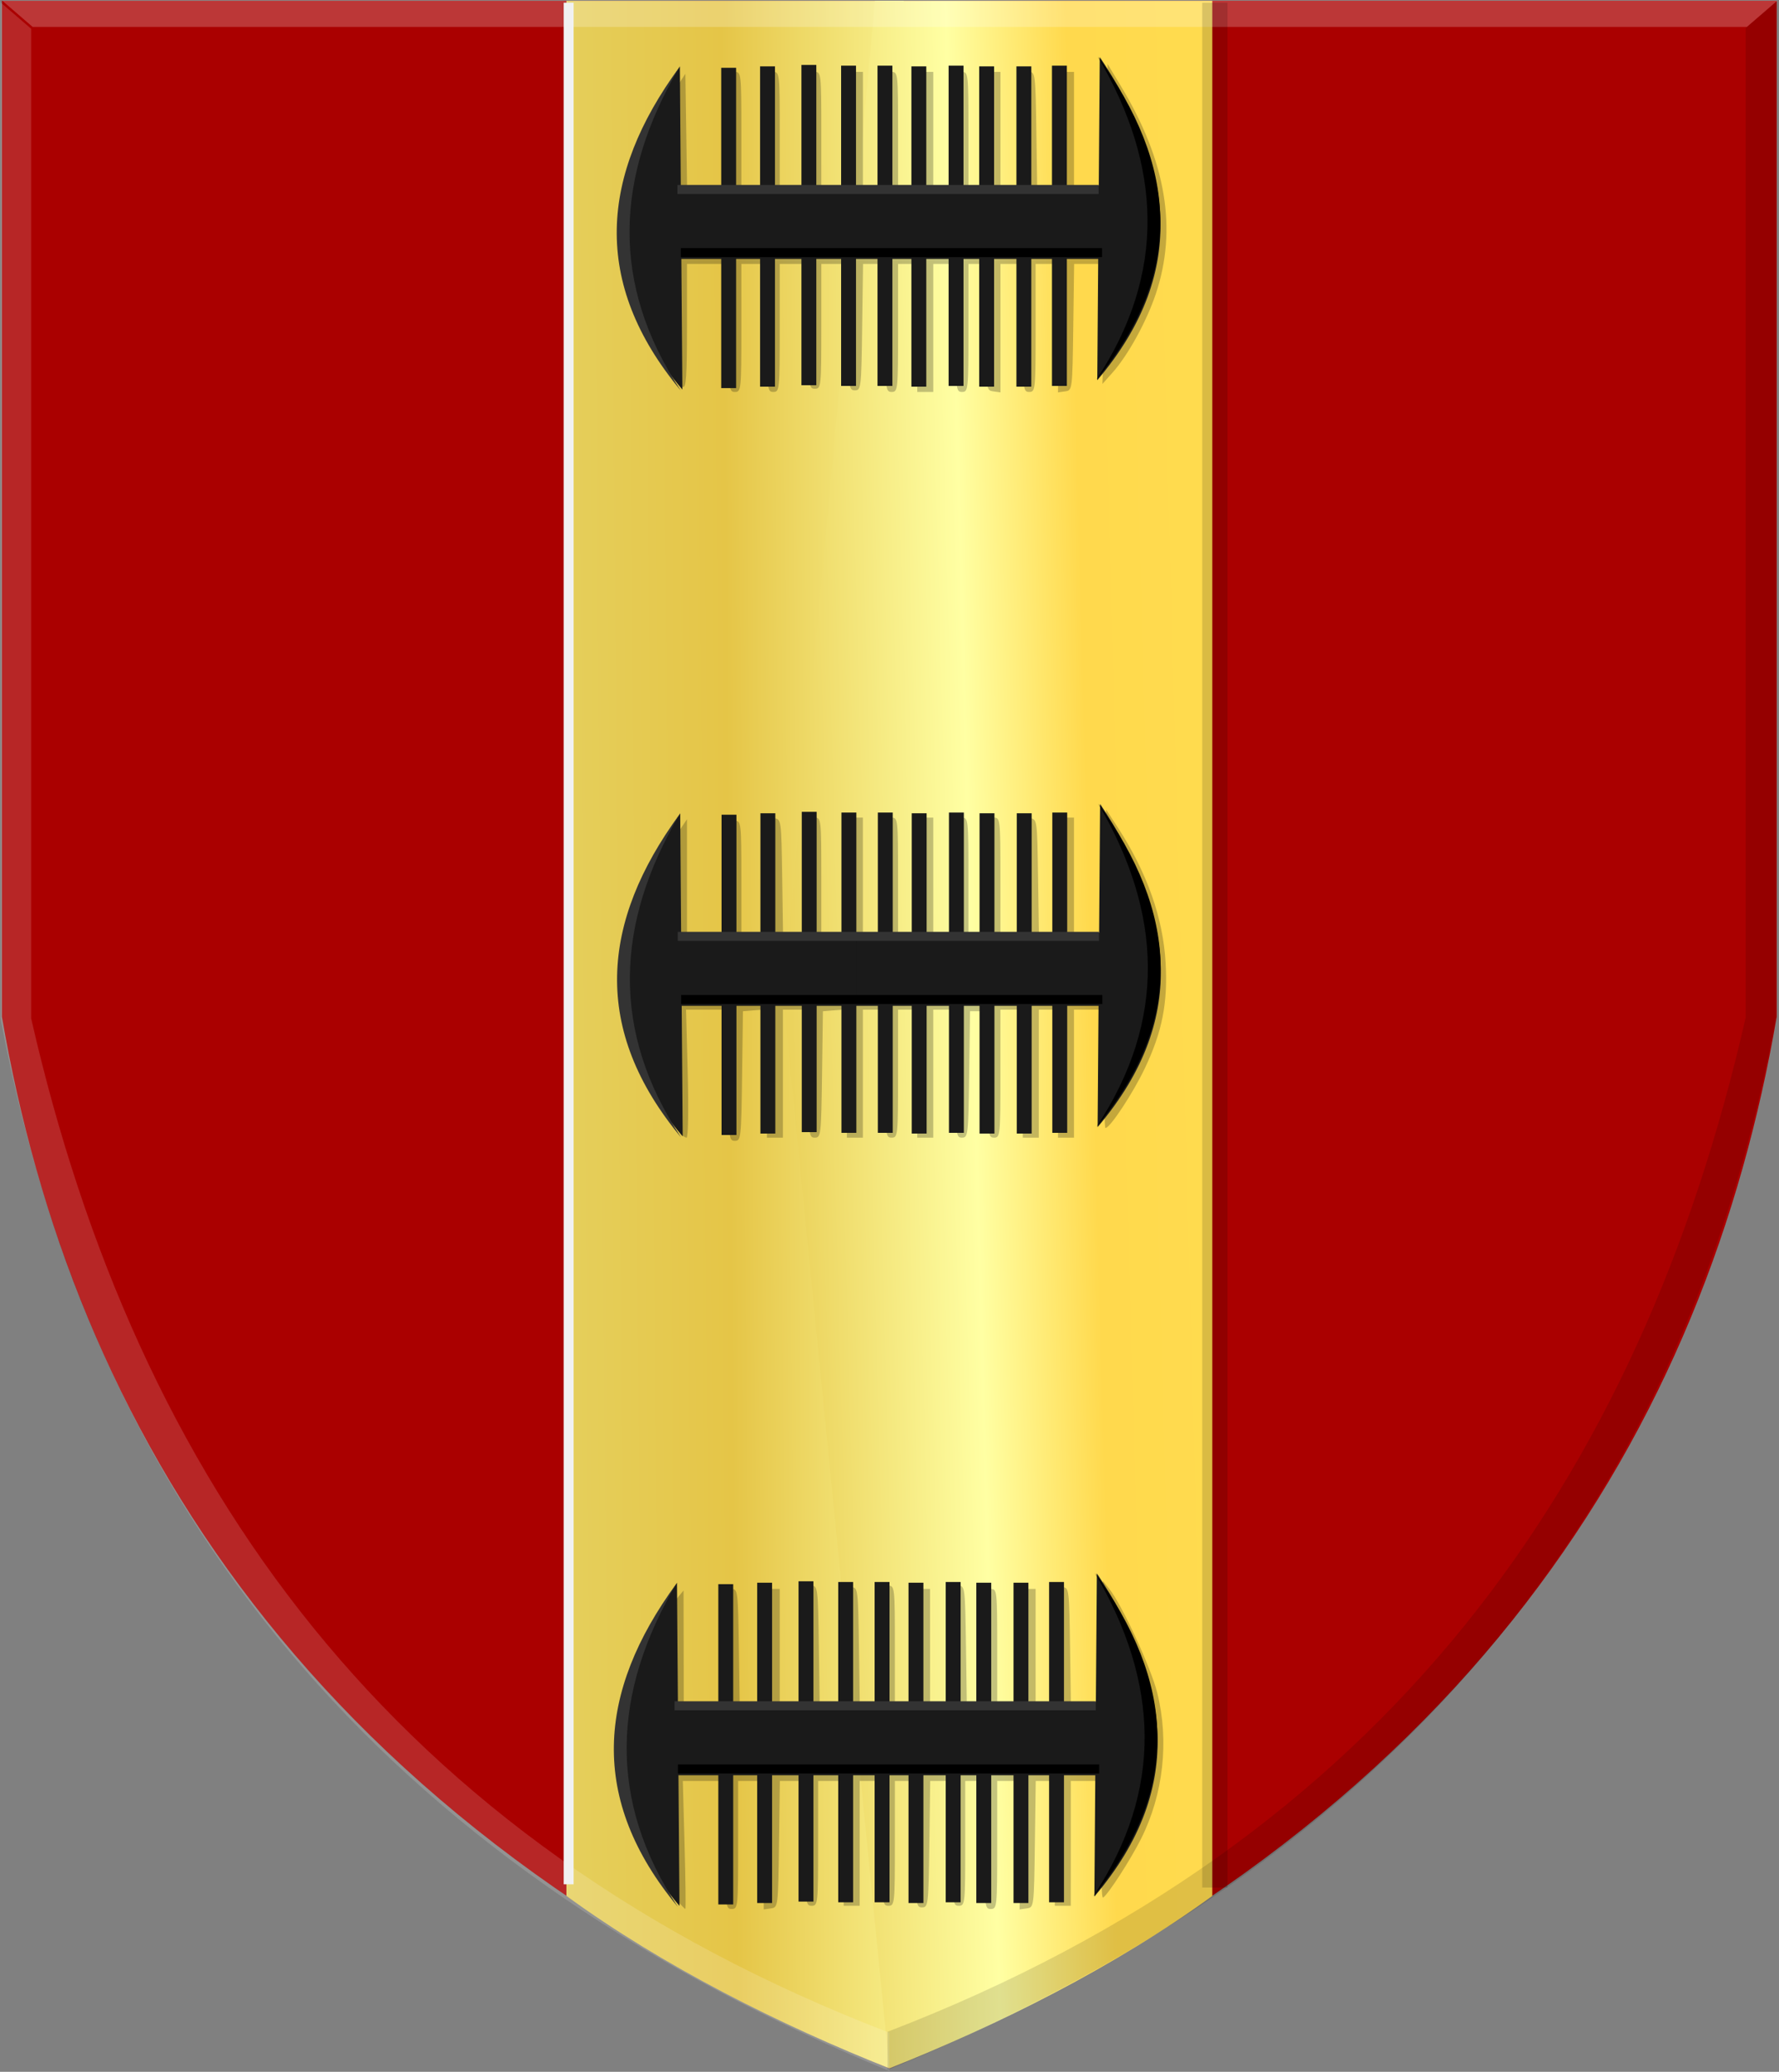 <svg xmlns:dc="http://purl.org/dc/elements/1.1/" xmlns:cc="http://creativecommons.org/ns#" xmlns:rdf="http://www.w3.org/1999/02/22-rdf-syntax-ns#" xmlns:svg="http://www.w3.org/2000/svg" xmlns="http://www.w3.org/2000/svg" xmlns:xlink="http://www.w3.org/1999/xlink" xmlns:sodipodi="http://sodipodi.sourceforge.net/DTD/sodipodi-0.dtd" xmlns:inkscape="http://www.inkscape.org/namespaces/inkscape" width="556.188" height="647.344" id="svg36830" inkscape:version="0.48.4 r9939" sodipodi:docname="Nieuw document 62"><rect width="100%" height="100%" fill="#808080" stroke="none"/><defs id="defs36832"><linearGradient id="linearGradient4070-9-0-5"><stop style="stop-color:#a3a3a3;stop-opacity:1;" offset="0" id="stop4072-5-5-3"></stop><stop style="stop-color:#b0b0b0;stop-opacity:1;" offset="0.143" id="stop4074-5-2-2"></stop><stop id="stop4076-40-4-9" offset="0.321" style="stop-color:#d1d1d1;stop-opacity:1;"></stop><stop style="stop-color:#bdbdbd;stop-opacity:1;" offset="0.5" id="stop4078-3-2-7"></stop><stop id="stop4080-4-3-3" offset="0.75" style="stop-color:#e5e5e5;stop-opacity:1;"></stop><stop style="stop-color:#cccccc;stop-opacity:1;" offset="0.875" id="stop4082-1-8-7"></stop><stop id="stop4084-2-5-4" offset="1" style="stop-color:#cccccc;stop-opacity:1;"></stop></linearGradient><linearGradient gradientUnits="userSpaceOnUse" y2="148.853" x2="320.714" y1="148.853" x1="309.286" id="linearGradient5702" xlink:href="#linearGradient4070-9-0-5" inkscape:collect="always"></linearGradient><linearGradient id="linearGradient4053-4"><stop style="stop-color:#cc992d;stop-opacity:1;" offset="0" id="stop4055-9"></stop><stop style="stop-color:#e1a832;stop-opacity:1;" offset="0.143" id="stop4057-8"></stop><stop id="stop4059-2" offset="0.321" style="stop-color:#e5cf5c;stop-opacity:1;"></stop><stop style="stop-color:#e5c547;stop-opacity:1;" offset="0.5" id="stop4061-4"></stop><stop id="stop4063-5" offset="0.75" style="stop-color:#ffffa3;stop-opacity:1;"></stop><stop style="stop-color:#ffd94d;stop-opacity:1;" offset="0.875" id="stop4065-2"></stop><stop id="stop4067-9" offset="1" style="stop-color:#ffdb4e;stop-opacity:1;"></stop></linearGradient><linearGradient inkscape:collect="always" xlink:href="#linearGradient4053-4" id="linearGradient37641" x1="-259.168" y1="-128.814" x2="39.723" y2="-136.896" gradientUnits="userSpaceOnUse"></linearGradient><linearGradient inkscape:collect="always" xlink:href="#linearGradient4053-4" id="linearGradient37649" x1="-260.488" y1="-131.599" x2="37.668" y2="-134.038" gradientUnits="userSpaceOnUse"></linearGradient></defs><g inkscape:label="Laag 1" inkscape:groupmode="layer" id="layer1" transform="translate(339.469,460.156)"><path style="fill:#aa0000;fill-opacity:1;stroke:#000000;stroke-width:0.353px;stroke-linecap:butt;stroke-linejoin:miter;stroke-opacity:0" d="m -61.432,-459.91 -277.439,0 0,317.428 c 21.702,126.625 95.35,253.021 277.439,328.578 z" id="path13717" inkscape:connector-curvature="0" sodipodi:nodetypes="ccccc"></path><path style="fill:#aa0000;fill-opacity:1;stroke:#000000;stroke-width:0.353px;stroke-linecap:butt;stroke-linejoin:miter;stroke-opacity:0" d="m -61.434,-459.912 277.439,0 0,317.428 c -21.702,126.625 -95.35,253.021 -277.439,328.578 l -26.653,-359.491 z" id="path13717-1" inkscape:connector-curvature="0" sodipodi:nodetypes="cccccc"></path><path style="fill:url(#linearGradient37649);fill-opacity:1;stroke:#000000;stroke-width:0.353px;stroke-linecap:butt;stroke-linejoin:miter;stroke-opacity:0" d="m -56.92,-459.904 -105.466,0 0,592.139 c 30.537,22.194 66.978,40.348 100.966,53.88 l 33.196,-334.847 z" id="path3615" inkscape:connector-curvature="0" sodipodi:nodetypes="cccccc"></path><path style="fill:url(#linearGradient37641);fill-opacity:1;stroke:#000000;stroke-width:0.353px;stroke-linecap:butt;stroke-linejoin:miter;stroke-opacity:0" d="m -65.92,-459.905 105.466,0 0,592.139 c -30.537,22.194 -66.978,40.348 -100.966,53.88 l -33.196,-334.847 z" id="path3615-4" inkscape:connector-curvature="0" sodipodi:nodetypes="cccccc"></path><path style="fill:#ffffff;fill-opacity:0.151;stroke:#000000;stroke-width:0.353px;stroke-linecap:butt;stroke-linejoin:miter;stroke-opacity:0" d="m -329.734,-451.177 -9.558,-8.231 0,317.428 c 30.669,164.305 129.788,268.201 277.857,328.899 l 0,-11.957 C -217.095,115.186 -296.724,2.748 -329.734,-141.98 z" id="path14257-1" inkscape:connector-curvature="0" sodipodi:nodetypes="ccccccc"></path><path style="fill:#000000;fill-opacity:0.123;stroke:#000000;stroke-width:0.353px;stroke-linecap:butt;stroke-linejoin:miter;stroke-opacity:0" d="m 206.31,-451.465 9.558,-8.231 0,317.428 C 185.199,22.038 86.079,125.934 -61.99,186.632 l 0,-11.957 C 93.671,114.898 173.3,2.461 206.31,-142.267 z" id="path14257-4-2" inkscape:connector-curvature="0" sodipodi:nodetypes="ccccccc"></path><path style="fill:#ffffff;fill-opacity:0.217;stroke:#000000;stroke-width:0.353px;stroke-linecap:butt;stroke-linejoin:miter;stroke-opacity:0" d="m -338.813,-459.972 9.558,8.231 535.93,0 9.558,-8.231 z" id="path14277-0" inkscape:connector-curvature="0"></path><path style="fill:#000000;fill-opacity:0.231" d="m -129.189,132.057 c -4.673,-5.442 -12.026,-20.373 -14.158,-28.75 -2.114,-8.308 -2.098,-22.436 0.035,-31.5 1.766,-7.502 10.972,-27.063 15.06,-32 l 2.485,-3 0.036,18.25 0.036,18.25 6.5,0 6.5,0 0,-18.5 c 0,-17.763 0.079,-18.5 1.977,-18.5 1.888,0 1.99,0.828 2.25,18.25 l 0.273,18.25 3.75,0.31 3.75,0.31 0,-18.56 0,-18.56 2.5,0 2.5,0 0,18.5 0,18.5 4,0 4,0 0,-19 c 0,-18.263 0.077,-19 1.978,-19 1.891,0 1.99,0.828 2.25,18.75 l 0.272,18.75 3.728,0.309 3.728,0.309 0.272,-18.809 c 0.261,-18.052 0.353,-18.809 2.272,-18.809 1.919,0 2.011,0.757 2.272,18.75 l 0.272,18.75 3.478,0 3.478,0 0,-19 c 0,-18.333 0.07,-19 2,-19 1.93,0 2,0.667 2,19 l 0,19 3,0 3,0 0,-18.5 0,-18.5 2.5,0 2.5,0 0,18.5 0,18.5 3.5,0 3.5,0 0,-19 c 0,-18.263 0.077,-19 1.978,-19 1.891,0 1.99,0.828 2.25,18.75 l 0.272,18.75 2.5,0 2.5,0 0.273,-18.25 c 0.26,-17.422 0.362,-18.25 2.25,-18.25 1.899,0 1.977,0.737 1.977,18.5 l 0,18.5 3.5,0 3.5,0 0,-18.5 0,-18.5 2.5,0 2.5,0 0,18.5 0,18.5 2.978,0 2.978,0 0.272,-18.75 c 0.261,-17.993 0.353,-18.75 2.272,-18.75 1.919,0 2.011,0.757 2.272,18.75 l 0.272,18.75 4.978,0 4.978,0 0.022,-19.75 0.022,-19.75 2.002,2.5 c 3.893,4.862 13.012,24.606 14.97,32.41 3.791,15.114 1.934,31.813 -5.085,45.734 -3.334,6.613 -10.258,17.322 -11.824,18.29 -0.532,0.329 -0.678,-7.038 -0.356,-17.938 l 0.547,-18.496 -5.149,0 -5.149,0 0,19.5 0,19.5 -2.5,0 -2.5,0 0,-19.5 0,-19.5 -2.979,0 -2.979,0 -0.271,19.75 c -0.269,19.627 -0.285,19.752 -2.521,20.07 l -2.25,0.32 0,-20.07 0,-20.07 -3.5,0 -3.5,0 0,20 c 0,19.333 -0.067,20 -2,20 -1.933,0 -2,-0.667 -2,-20 l 0,-20 -3,0 -3,0 0,19.5 c 0,18.833 -0.068,19.5 -2,19.5 -1.932,0 -2,-0.667 -2,-19.5 l 0,-19.5 -3.479,0 -3.479,0 -0.271,19.75 c -0.261,18.993 -0.348,19.75 -2.271,19.75 -1.923,0 -2.01,-0.757 -2.271,-19.75 l -0.271,-19.75 -2.979,0 -2.979,0 0,19.5 c 0,18.833 -0.068,19.5 -2,19.5 -1.932,0 -2,-0.667 -2,-19.5 l 0,-19.5 -3.5,0 -3.5,0 0,19.5 0,19.5 -2.5,0 -2.5,0 0,-19.5 0,-19.5 -4,0 -4,0 0,19.5 c 0,18.833 -0.068,19.5 -2,19.5 -1.932,0 -2,-0.667 -2,-19.5 l 0,-19.5 -3.979,0 -3.979,0 -0.271,19.75 c -0.269,19.627 -0.285,19.752 -2.521,20.07 l -2.25,0.32 0,-20.07 0,-20.07 -4,0 -4,0 0,20 c 0,19.333 -0.067,20 -2,20 -1.933,0 -2,-0.667 -2,-20 l 0,-20 -6.651,0 -6.651,0 0.557,20 c 0.306,11 0.409,20 0.229,20 -0.18,0 -1.97,-1.913 -3.978,-4.25 z m 17.494,-256.25 0,-20.5 -6.645,0 -6.645,0 0.521,20 c 0.286,11.008 0.131,20 -0.346,20 -3.045,0 -14.703,-21.379 -17.451,-32 -2.416,-9.341 -2.246,-23.585 0.397,-33.163 2.402,-8.705 8.028,-20.742 13.472,-28.823 l 3.696,-5.487 0,18.237 0,18.237 6.5,0 6.5,0 0,-18 c 0,-17.333 0.074,-18 2,-18 1.926,0 2,0.667 2,18 l 0,18 4,0 4,0 0,-18.57 0,-18.57 2.25,0.32 c 2.228,0.316 2.253,0.499 2.523,18.57 l 0.273,18.25 3.978,0 3.977,0 0,-18.5 c 0,-17.833 0.072,-18.5 2,-18.5 1.928,0 2,0.667 2,18.5 l 0,18.5 4,0 4,0 0,-18.5 0,-18.5 2.5,0 2.5,0 0,18.5 0,18.5 3.5,0 3.5,0 0,-18.5 c 0,-17.833 0.072,-18.5 2,-18.5 1.928,0 2,0.667 2,18.5 l 0,18.5 3,0 3,0 0,-18.5 0,-18.5 2.5,0 2.5,0 0,18.5 0,18.5 3.5,0 3.5,0 0,-18.5 c 0,-17.833 0.072,-18.5 2,-18.5 1.928,0 2,0.667 2,18.5 l 0,18.5 3,0 3,0 0,-18.5 c 0,-17.833 0.072,-18.5 2,-18.5 1.928,0 2,0.667 2,18.5 l 0,18.5 3.5,0 3.5,0 0,-18.57 0,-18.57 2.25,0.32 c 2.228,0.316 2.253,0.499 2.523,18.57 l 0.273,18.25 2.978,0 2.977,0 0,-18.5 0,-18.5 2.5,0 2.5,0 0,18.5 0,18.5 5,0 5,0 0.026,-19.75 0.026,-19.75 3.585,5.5 c 9.201,14.117 14.252,28.412 15.018,42.5 0.679,12.489 -1.07,21.356 -6.454,32.728 -3.666,7.742 -10.894,18.723 -12.348,18.757 -0.356,0.008 -0.402,-8.31 -0.101,-18.485 l 0.547,-18.5 -5.149,0 -5.149,0 0,20 0,20 -2.5,0 -2.5,0 0,-20 0,-20 -3,0 -3,0 0,20 0,20 -2.5,0 -2.5,0 0,-20 0,-20 -3.5,0 -3.5,0 0,20 c 0,19.262 -0.073,20 -1.979,20 -1.896,0 -1.99,-0.828 -2.25,-19.75 l -0.271,-19.75 -2.5,0 -2.5,0 -0.271,19.75 c -0.26,18.922 -0.354,19.75 -2.25,19.75 -1.906,0 -1.979,-0.738 -1.979,-20 l 0,-20 -3.5,0 -3.5,0 0,20 0,20 -2.5,0 -2.5,0 0,-20 0,-20 -3,0 -3,0 0,20 c 0,19.333 -0.067,20 -2,20 -1.933,0 -2,-0.667 -2,-20 l 0,-20 -3.5,0 -3.5,0 0,20 0,20 -2.5,0 -2.5,0 0,-20.06 0,-20.06 -3.75,0.31 -3.75,0.31 -0.271,19.75 c -0.26,18.922 -0.354,19.75 -2.25,19.75 -1.906,0 -1.979,-0.738 -1.979,-20 l 0,-20 -4,0 -4,0 0,20 0,20 -2.5,0 -2.5,0 0,-20.06 0,-20.06 -3.75,0.31 -3.75,0.31 -0.271,20.25 c -0.26,19.422 -0.352,20.25 -2.25,20.25 -1.908,0 -1.979,-0.738 -1.979,-20.5 z m 0,-233.5 0,-20 -6.5,0 -6.5,0 0,19.469 c 0,15.643 -0.258,19.37 -1.31,18.966 -2.07,-0.794 -9.722,-13.05 -12.961,-20.759 -9.439,-22.466 -6.196,-46.408 9.57,-70.631 l 4.202,-6.456 0.273,18.206 0.273,18.206 6.478,0 6.477,0 0,-18.5 c 0,-17.833 0.072,-18.5 2,-18.5 1.928,0 2,0.667 2,18.5 l 0,18.5 4,0 4,0 0,-18.5 c 0,-17.833 0.072,-18.5 2,-18.5 1.928,0 2,0.667 2,18.5 l 0,18.5 4.5,0 4.5,0 0,-18.5 c 0,-17.833 0.072,-18.5 2,-18.5 1.928,0 2,0.667 2,18.5 l 0,18.5 4,0 4,0 0,-18.5 0,-18.5 2.5,0 2.5,0 0,18.5 0,18.5 3.5,0 3.5,0 0,-18.5 c 0,-17.833 0.072,-18.5 2,-18.5 1.928,0 2,0.667 2,18.5 l 0,18.5 3,0 3,0 0,-18.5 0,-18.5 2.5,0 2.5,0 0,18.5 0,18.5 3.5,0 3.5,0 0,-18.5 c 0,-17.833 0.072,-18.5 2,-18.5 1.928,0 2,0.667 2,18.5 l 0,18.5 2.5,0 2.5,0 0,-18.5 0,-18.5 2.5,0 2.5,0 0,18.5 0,18.5 3.5,0 3.5,0 0,-18.5 c 0,-17.763 0.079,-18.5 1.977,-18.5 1.888,0 1.99,0.828 2.25,18.25 l 0.273,18.25 3.25,0.313 3.25,0.313 0,-18.563 0,-18.563 2.5,0 2.5,0 0,18.5 0,18.5 4.979,0 4.979,0 0.271,-19.726 0.271,-19.726 4.206,6.976 c 14.108,23.401 17.66,44.618 10.859,64.877 -2.909,8.667 -8.684,19.152 -13.549,24.599 l -3.126,3.5 0.63,-18.75 0.63,-18.75 -5.054,0 -5.054,0 -0.271,19.75 c -0.269,19.627 -0.285,19.752 -2.521,20.07 l -2.25,0.32 0,-20.07 0,-20.07 -3.5,0 -3.5,0 0,20 c 0,19.333 -0.067,20 -2,20 -1.933,0 -2,-0.667 -2,-20 l 0,-20 -3.5,0 -3.5,0 0,20.07 0,20.07 -2.25,-0.32 c -2.236,-0.318 -2.252,-0.443 -2.521,-20.07 l -0.271,-19.75 -2.479,0 -2.479,0 0,20 c 0,19.333 -0.067,20 -2,20 -1.933,0 -2,-0.667 -2,-20 l 0,-20 -3.5,0 -3.5,0 0,20 0,20 -2.5,0 -2.5,0 0,-20 0,-20 -3,0 -3,0 0,20 c 0,19.333 -0.067,20 -2,20 -1.933,0 -2,-0.667 -2,-20 l 0,-20 -3.479,0 -3.479,0 -0.271,19.75 c -0.261,18.993 -0.348,19.75 -2.271,19.75 -1.923,0 -2.01,-0.757 -2.271,-19.75 l -0.271,-19.75 -3.979,0 -3.979,0 0,19.5 c 0,18.833 -0.068,19.5 -2,19.5 -1.932,0 -2,-0.667 -2,-19.5 l 0,-19.5 -4.5,0 -4.5,0 0,20 c 0,19.333 -0.067,20 -2,20 -1.933,0 -2,-0.667 -2,-20 l 0,-20 -4,0 -4,0 0,20 c 0,19.333 -0.067,20 -2,20 -1.933,0 -2,-0.667 -2,-20 z" id="path38217" inkscape:connector-curvature="0"></path><rect style="fill:#1a1a1a;fill-opacity:1;stroke:#000000;stroke-width:5.8;stroke-miterlimit:4;stroke-opacity:0;stroke-dasharray:none" id="rect4442-4" width="142.587" height="22.847" x="-130.7" y="-402.101"></rect><path style="fill:#1a1a1a;stroke:#000000;stroke-width:3.854px;stroke-linecap:butt;stroke-linejoin:miter;stroke-opacity:0" d="m -126.913,-439.418 0.776,100.972 c -29.704,-35.021 -22.549,-68.335 -0.776,-100.972 z" id="path4444-1" inkscape:connector-curvature="0" sodipodi:nodetypes="ccc"></path><path style="fill:#1a1a1a;stroke:#000000;stroke-width:3.854px;stroke-linecap:butt;stroke-linejoin:miter;stroke-opacity:0" d="m 4.359,-442.335 -0.776,100.972 c 29.704,-35.021 22.549,-68.335 0.776,-100.972 z" id="path4444-0-13" inkscape:connector-curvature="0" sodipodi:nodetypes="ccc"></path><rect style="fill:#1a1a1a;fill-opacity:1;stroke:#000000;stroke-width:5.8;stroke-miterlimit:4;stroke-opacity:0;stroke-dasharray:none" id="rect4464-87" width="4.653" height="100.075" x="-113.986" y="-438.969"></rect><rect style="fill:#1a1a1a;fill-opacity:1;stroke:#000000;stroke-width:5.8;stroke-miterlimit:4;stroke-opacity:0;stroke-dasharray:none" id="rect4464-9-4" width="4.653" height="100.075" x="-101.836" y="-439.418"></rect><rect style="fill:#1a1a1a;fill-opacity:1;stroke:#000000;stroke-width:5.8;stroke-miterlimit:4;stroke-opacity:0;stroke-dasharray:none" id="rect4464-4-2" width="4.653" height="100.075" x="-88.909" y="-439.867"></rect><rect style="fill:#1a1a1a;fill-opacity:1;stroke:#000000;stroke-width:5.8;stroke-miterlimit:4;stroke-opacity:0;stroke-dasharray:none" id="rect4464-8-7" width="4.653" height="100.075" x="-76.5" y="-439.643"></rect><rect style="fill:#1a1a1a;fill-opacity:1;stroke:#000000;stroke-width:5.8;stroke-miterlimit:4;stroke-opacity:0;stroke-dasharray:none" id="rect4464-82-7" width="4.653" height="100.075" x="-65.125" y="-439.643"></rect><rect style="fill:#1a1a1a;fill-opacity:1;stroke:#000000;stroke-width:5.8;stroke-miterlimit:4;stroke-opacity:0;stroke-dasharray:none" id="rect4464-45-9" width="4.653" height="100.075" x="-54.526" y="-439.418"></rect><rect style="fill:#1a1a1a;fill-opacity:1;stroke:#000000;stroke-width:5.8;stroke-miterlimit:4;stroke-opacity:0;stroke-dasharray:none" id="rect4464-5-31" width="4.653" height="100.075" x="-42.892" y="-439.643"></rect><rect style="fill:#1a1a1a;fill-opacity:1;stroke:#000000;stroke-width:5.8;stroke-miterlimit:4;stroke-opacity:0;stroke-dasharray:none" id="rect4464-1-9" width="4.653" height="100.075" x="-33.327" y="-439.418"></rect><rect style="fill:#1a1a1a;fill-opacity:1;stroke:#000000;stroke-width:5.8;stroke-miterlimit:4;stroke-opacity:0;stroke-dasharray:none" id="rect4464-7-8" width="4.653" height="100.075" x="-21.693" y="-439.418"></rect><rect style="fill:#1a1a1a;fill-opacity:1;stroke:#000000;stroke-width:5.8;stroke-miterlimit:4;stroke-opacity:0;stroke-dasharray:none" id="rect4464-11-6" width="4.653" height="100.075" x="-10.576" y="-439.643"></rect><rect style="fill:#333333;fill-opacity:1;stroke:#000000;stroke-width:0.532;stroke-miterlimit:4;stroke-opacity:0;stroke-dasharray:none" id="rect4811" width="131.681" height="2.82" x="-127.675" y="-402.375"></rect><rect style="fill:#000000;fill-opacity:1;stroke:#000000;stroke-width:0.532;stroke-miterlimit:4;stroke-opacity:0;stroke-dasharray:none" id="rect4811-6" width="131.681" height="2.82" x="-126.613" y="-382.638"></rect><path style="fill:#333333;stroke:#000000;stroke-width:0.353px;stroke-linecap:butt;stroke-linejoin:miter;stroke-opacity:0" d="m -127.135,-439.068 c -24.643,33.644 -27.55,67.288 0.501,100.932 -22.07,-33.298 -20.466,-66.97 -0.501,-100.932 z" id="path4831" inkscape:connector-curvature="0" sodipodi:nodetypes="ccc"></path><path style="fill:#000000;stroke:#000000;stroke-width:0.353px;stroke-linecap:butt;stroke-linejoin:miter;stroke-opacity:0" d="m 3.776,-442.432 c 24.643,33.644 27.55,67.288 -0.501,100.932 22.07,-33.298 20.466,-66.97 0.501,-100.932 z" id="path4831-1" inkscape:connector-curvature="0" sodipodi:nodetypes="ccc"></path><rect style="fill:#1a1a1a;fill-opacity:1;stroke:#000000;stroke-width:5.8;stroke-miterlimit:4;stroke-opacity:0;stroke-dasharray:none" id="rect4442-4-4" width="142.587" height="22.847" x="-130.595" y="-168.728"></rect><path style="fill:#1a1a1a;stroke:#000000;stroke-width:3.854px;stroke-linecap:butt;stroke-linejoin:miter;stroke-opacity:0" d="m -126.808,-206.046 0.776,100.972 c -29.704,-35.021 -22.549,-68.335 -0.776,-100.972 z" id="path4444-1-3" inkscape:connector-curvature="0" sodipodi:nodetypes="ccc"></path><path style="fill:#1a1a1a;stroke:#000000;stroke-width:3.854px;stroke-linecap:butt;stroke-linejoin:miter;stroke-opacity:0" d="m 4.464,-208.962 -0.776,100.972 c 29.704,-35.021 22.549,-68.335 0.776,-100.972 z" id="path4444-0-13-5" inkscape:connector-curvature="0" sodipodi:nodetypes="ccc"></path><rect style="fill:#1a1a1a;fill-opacity:1;stroke:#000000;stroke-width:5.8;stroke-miterlimit:4;stroke-opacity:0;stroke-dasharray:none" id="rect4464-87-8" width="4.653" height="100.075" x="-113.881" y="-205.597"></rect><rect style="fill:#1a1a1a;fill-opacity:1;stroke:#000000;stroke-width:5.8;stroke-miterlimit:4;stroke-opacity:0;stroke-dasharray:none" id="rect4464-9-4-4" width="4.653" height="100.075" x="-101.73" y="-206.045"></rect><rect style="fill:#1a1a1a;fill-opacity:1;stroke:#000000;stroke-width:5.8;stroke-miterlimit:4;stroke-opacity:0;stroke-dasharray:none" id="rect4464-4-2-1" width="4.653" height="100.075" x="-88.804" y="-206.494"></rect><rect style="fill:#1a1a1a;fill-opacity:1;stroke:#000000;stroke-width:5.8;stroke-miterlimit:4;stroke-opacity:0;stroke-dasharray:none" id="rect4464-8-7-0" width="4.653" height="100.075" x="-76.395" y="-206.27"></rect><rect style="fill:#1a1a1a;fill-opacity:1;stroke:#000000;stroke-width:5.8;stroke-miterlimit:4;stroke-opacity:0;stroke-dasharray:none" id="rect4464-82-7-3" width="4.653" height="100.075" x="-65.02" y="-206.27"></rect><rect style="fill:#1a1a1a;fill-opacity:1;stroke:#000000;stroke-width:5.8;stroke-miterlimit:4;stroke-opacity:0;stroke-dasharray:none" id="rect4464-45-9-3" width="4.653" height="100.075" x="-54.42" y="-206.045"></rect><rect style="fill:#1a1a1a;fill-opacity:1;stroke:#000000;stroke-width:5.8;stroke-miterlimit:4;stroke-opacity:0;stroke-dasharray:none" id="rect4464-5-31-4" width="4.653" height="100.075" x="-42.787" y="-206.27"></rect><rect style="fill:#1a1a1a;fill-opacity:1;stroke:#000000;stroke-width:5.8;stroke-miterlimit:4;stroke-opacity:0;stroke-dasharray:none" id="rect4464-1-9-0" width="4.653" height="100.075" x="-33.221" y="-206.045"></rect><rect style="fill:#1a1a1a;fill-opacity:1;stroke:#000000;stroke-width:5.8;stroke-miterlimit:4;stroke-opacity:0;stroke-dasharray:none" id="rect4464-7-8-67" width="4.653" height="100.075" x="-21.588" y="-206.045"></rect><rect style="fill:#1a1a1a;fill-opacity:1;stroke:#000000;stroke-width:5.8;stroke-miterlimit:4;stroke-opacity:0;stroke-dasharray:none" id="rect4464-11-6-5" width="4.653" height="100.075" x="-10.471" y="-206.27"></rect><rect style="fill:#333333;fill-opacity:1;stroke:#000000;stroke-width:0.532;stroke-miterlimit:4;stroke-opacity:0;stroke-dasharray:none" id="rect4811-5" width="131.681" height="2.82" x="-127.57" y="-169.003"></rect><rect style="fill:#000000;fill-opacity:1;stroke:#000000;stroke-width:0.532;stroke-miterlimit:4;stroke-opacity:0;stroke-dasharray:none" id="rect4811-6-6" width="131.681" height="2.82" x="-126.508" y="-149.266"></rect><path style="fill:#333333;stroke:#000000;stroke-width:0.353px;stroke-linecap:butt;stroke-linejoin:miter;stroke-opacity:0" d="m -127.03,-205.695 c -24.643,33.644 -27.55,67.288 0.501,100.932 -22.07,-33.298 -20.466,-66.97 -0.501,-100.932 z" id="path4831-0" inkscape:connector-curvature="0" sodipodi:nodetypes="ccc"></path><path style="fill:#000000;stroke:#000000;stroke-width:0.353px;stroke-linecap:butt;stroke-linejoin:miter;stroke-opacity:0" d="m 3.881,-209.06 c 24.643,33.644 27.55,67.288 -0.501,100.932 22.07,-33.298 20.466,-66.97 0.501,-100.932 z" id="path4831-1-9" inkscape:connector-curvature="0" sodipodi:nodetypes="ccc"></path><rect style="fill:#1a1a1a;fill-opacity:1;stroke:#000000;stroke-width:5.8;stroke-miterlimit:4;stroke-opacity:0;stroke-dasharray:none" id="rect4442-4-8" width="142.587" height="22.847" x="-131.605" y="71.688"></rect><path style="fill:#1a1a1a;stroke:#000000;stroke-width:3.854px;stroke-linecap:butt;stroke-linejoin:miter;stroke-opacity:0" d="m -127.818,34.371 0.776,100.972 c -29.704,-35.021 -22.549,-68.335 -0.776,-100.972 z" id="path4444-1-35" inkscape:connector-curvature="0" sodipodi:nodetypes="ccc"></path><path style="fill:#1a1a1a;stroke:#000000;stroke-width:3.854px;stroke-linecap:butt;stroke-linejoin:miter;stroke-opacity:0" d="M 3.454,31.454 2.678,132.426 C 32.383,97.405 25.227,64.091 3.454,31.454 z" id="path4444-0-13-7" inkscape:connector-curvature="0" sodipodi:nodetypes="ccc"></path><rect style="fill:#1a1a1a;fill-opacity:1;stroke:#000000;stroke-width:5.8;stroke-miterlimit:4;stroke-opacity:0;stroke-dasharray:none" id="rect4464-87-9" width="4.653" height="100.075" x="-114.891" y="34.82"></rect><rect style="fill:#1a1a1a;fill-opacity:1;stroke:#000000;stroke-width:5.8;stroke-miterlimit:4;stroke-opacity:0;stroke-dasharray:none" id="rect4464-9-4-0" width="4.653" height="100.075" x="-102.74" y="34.371"></rect><rect style="fill:#1a1a1a;fill-opacity:1;stroke:#000000;stroke-width:5.8;stroke-miterlimit:4;stroke-opacity:0;stroke-dasharray:none" id="rect4464-4-2-4" width="4.653" height="100.075" x="-89.814" y="33.922"></rect><rect style="fill:#1a1a1a;fill-opacity:1;stroke:#000000;stroke-width:5.8;stroke-miterlimit:4;stroke-opacity:0;stroke-dasharray:none" id="rect4464-8-7-8" width="4.653" height="100.075" x="-77.405" y="34.146"></rect><rect style="fill:#1a1a1a;fill-opacity:1;stroke:#000000;stroke-width:5.8;stroke-miterlimit:4;stroke-opacity:0;stroke-dasharray:none" id="rect4464-82-7-7" width="4.653" height="100.075" x="-66.03" y="34.146"></rect><rect style="fill:#1a1a1a;fill-opacity:1;stroke:#000000;stroke-width:5.8;stroke-miterlimit:4;stroke-opacity:0;stroke-dasharray:none" id="rect4464-45-9-4" width="4.653" height="100.075" x="-55.43" y="34.371"></rect><rect style="fill:#1a1a1a;fill-opacity:1;stroke:#000000;stroke-width:5.8;stroke-miterlimit:4;stroke-opacity:0;stroke-dasharray:none" id="rect4464-5-31-0" width="4.653" height="100.075" x="-43.797" y="34.146"></rect><rect style="fill:#1a1a1a;fill-opacity:1;stroke:#000000;stroke-width:5.8;stroke-miterlimit:4;stroke-opacity:0;stroke-dasharray:none" id="rect4464-1-9-2" width="4.653" height="100.075" x="-34.231" y="34.371"></rect><rect style="fill:#1a1a1a;fill-opacity:1;stroke:#000000;stroke-width:5.8;stroke-miterlimit:4;stroke-opacity:0;stroke-dasharray:none" id="rect4464-7-8-3" width="4.653" height="100.075" x="-22.598" y="34.371"></rect><rect style="fill:#1a1a1a;fill-opacity:1;stroke:#000000;stroke-width:5.8;stroke-miterlimit:4;stroke-opacity:0;stroke-dasharray:none" id="rect4464-11-6-54" width="4.653" height="100.075" x="-11.481" y="34.146"></rect><rect style="fill:#333333;fill-opacity:1;stroke:#000000;stroke-width:0.532;stroke-miterlimit:4;stroke-opacity:0;stroke-dasharray:none" id="rect4811-1" width="131.681" height="2.82" x="-128.58" y="71.414"></rect><rect style="fill:#000000;fill-opacity:1;stroke:#000000;stroke-width:0.532;stroke-miterlimit:4;stroke-opacity:0;stroke-dasharray:none" id="rect4811-6-66" width="131.681" height="2.82" x="-127.518" y="91.151"></rect><path style="fill:#333333;stroke:#000000;stroke-width:0.353px;stroke-linecap:butt;stroke-linejoin:miter;stroke-opacity:0" d="m -128.04,34.721 c -24.643,33.644 -27.55,67.288 0.501,100.932 -22.07,-33.298 -20.466,-66.97 -0.501,-100.932 z" id="path4831-4" inkscape:connector-curvature="0" sodipodi:nodetypes="ccc"></path><path style="fill:#000000;stroke:#000000;stroke-width:0.353px;stroke-linecap:butt;stroke-linejoin:miter;stroke-opacity:0" d="M 2.871,31.357 C 27.514,65 30.42,98.644 2.37,132.288 24.44,98.991 22.836,65.319 2.871,31.357 z" id="path4831-1-5" inkscape:connector-curvature="0" sodipodi:nodetypes="ccc"></path><path style="fill:none;stroke:#f1f1f1;stroke-width:3.1;stroke-linecap:butt;stroke-linejoin:miter;stroke-opacity:1;stroke-miterlimit:4;stroke-dasharray:none" d="m 177.787,0.846 0,587.909" id="path38387" inkscape:connector-curvature="0" transform="translate(-339.469,-460.156)"></path><path style="fill:none;stroke:#000000;stroke-width:7.9;stroke-linecap:butt;stroke-linejoin:miter;stroke-opacity:0.146;stroke-miterlimit:4;stroke-dasharray:none" d="m 379.817,0.846 0,588.919" id="path38389" inkscape:connector-curvature="0" transform="translate(-339.469,-460.156)"></path></g></svg>